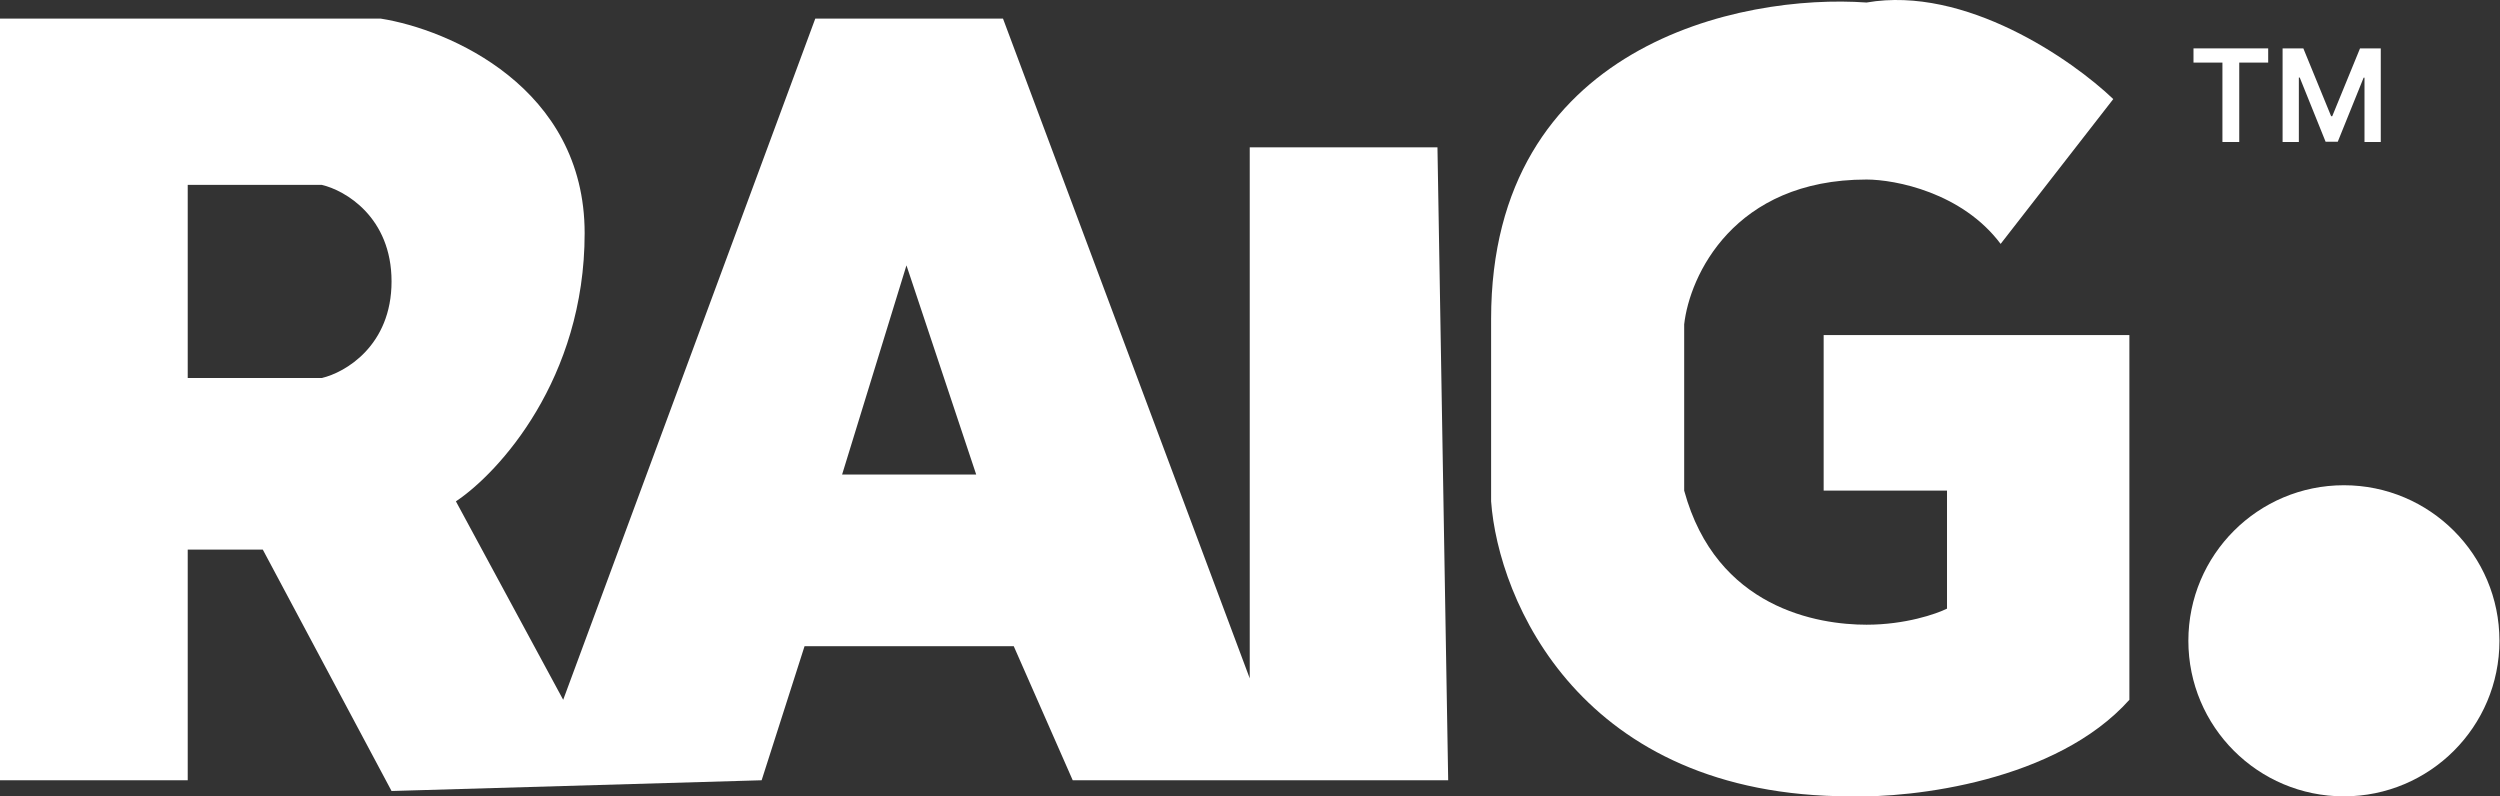 <svg width="113" height="36" viewBox="0 0 113 36" fill="none" xmlns="http://www.w3.org/2000/svg">
<rect x="0" y="0" width="113" height="36" fill="#333333" stroke="none"/>
<g id="Raig">
<g id="Vector 78">
<path d="M82.429 15.146V22.176H88.005V27.51C87.52 27.752 86.114 28.237 84.368 28.237C82.186 28.237 77.58 27.51 76.125 22.176V14.661C76.368 12.479 78.356 8.115 84.368 8.115C85.661 8.115 88.684 8.697 90.429 11.024L95.52 4.478C93.662 2.7 88.829 -0.661 84.368 0.114C78.711 -0.29 67.398 2.005 67.398 14.418V22.66C67.721 27.105 71.422 35.994 83.641 35.994C86.469 36.075 92.951 35.316 96.248 31.631V15.146H82.429Z" fill="white"/>
<path fill-rule="evenodd" clip-rule="evenodd" d="M0 35.268V0.842H17.213C20.284 1.327 26.426 3.945 26.426 10.539C26.426 17.133 22.547 21.368 20.607 22.661L25.456 31.631L36.85 0.842H45.336L56.488 30.662V6.66H64.973L65.458 35.268H48.487L45.821 29.207H36.366L34.426 35.268L17.698 35.753L11.879 24.843H8.485V35.268H0ZM8.485 8.357V17.085H14.546C15.597 16.843 17.698 15.63 17.698 12.721C17.698 9.812 15.597 8.6 14.546 8.357H8.485ZM44.124 21.449H38.063L40.972 11.994L44.124 21.449Z" fill="white"/>
</g>
<g id="TM">
<path d="M99.146 2.829V2.187H102.522V2.829H101.214V6.418H100.454V2.829H99.146Z" fill="white"/>
<path d="M103.173 2.187H104.111L105.367 5.253H105.417L106.673 2.187H107.611V6.418H106.875V3.511H106.836L105.667 6.406H105.117L103.948 3.505H103.908V6.418H103.173V2.187Z" fill="white"/>
</g>
<path id="Ellipse 149" d="M112.975 28.964C112.975 32.847 109.827 35.995 105.944 35.995C102.061 35.995 98.914 32.847 98.914 28.964C98.914 25.081 102.061 21.933 105.944 21.933C109.827 21.933 112.975 25.081 112.975 28.964Z" fill="white"/>
</g>
</svg>

